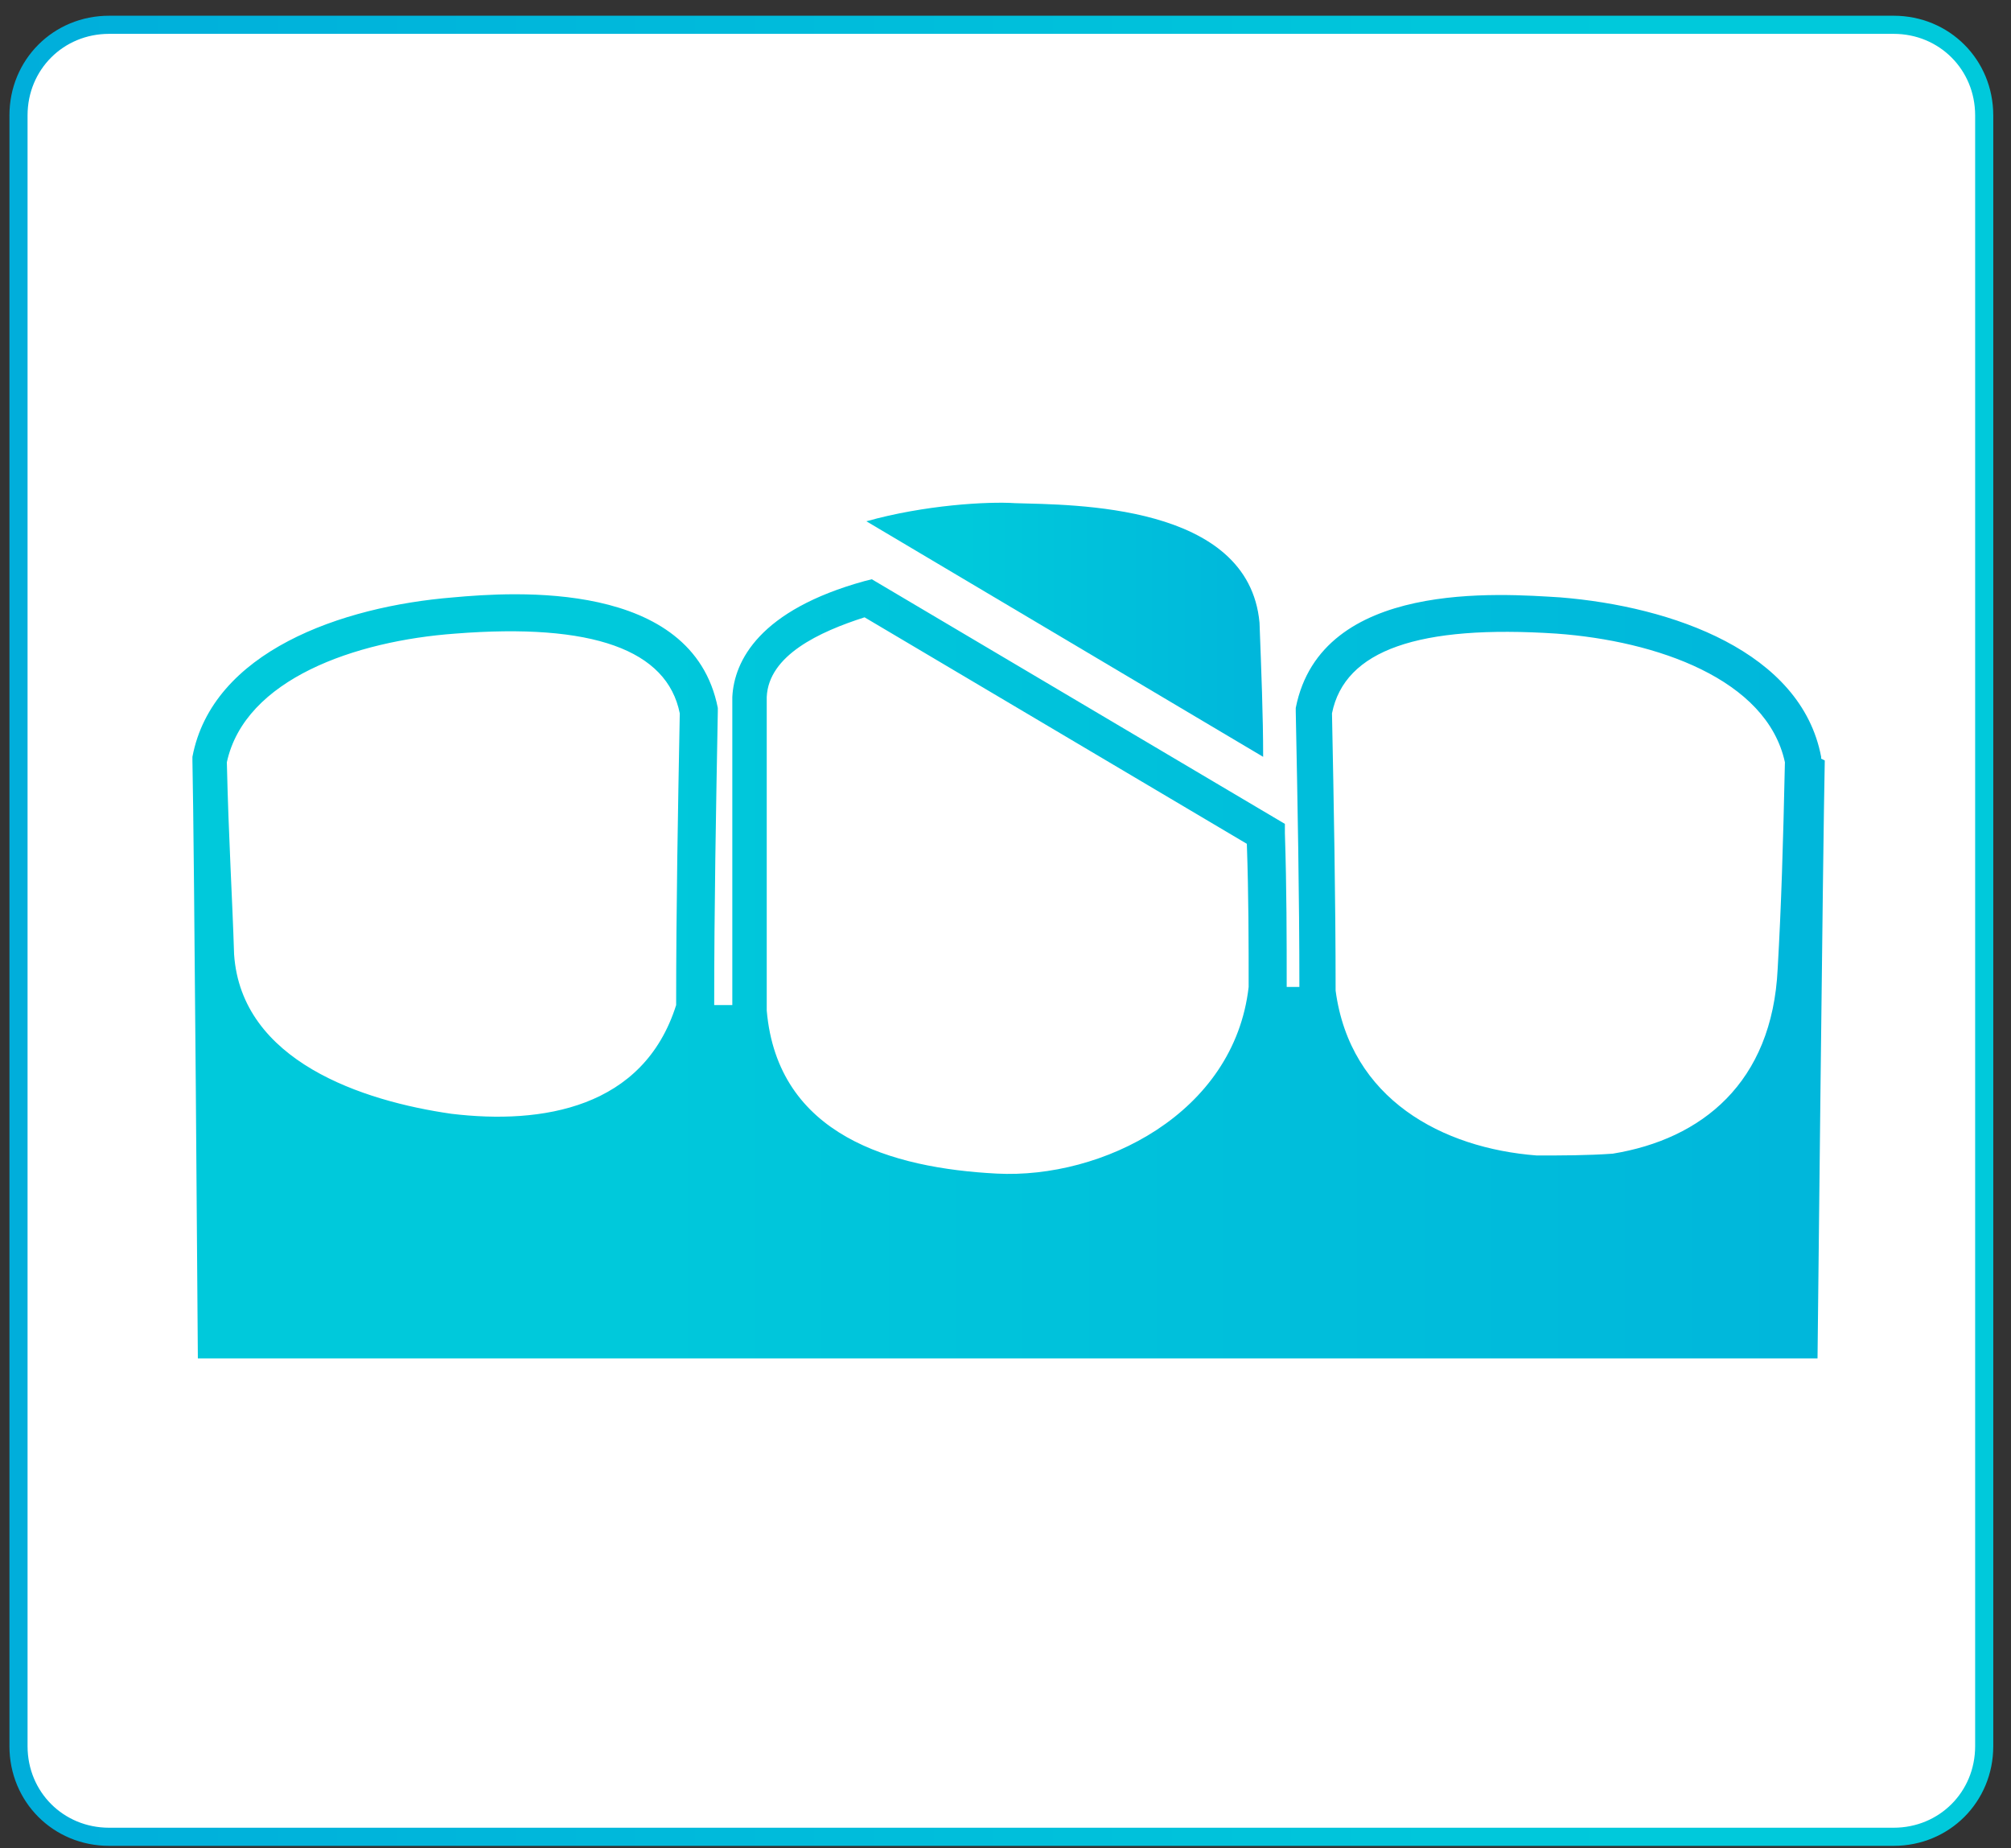 <svg width="111" height="102" viewBox="0 0 111 102" fill="none" xmlns="http://www.w3.org/2000/svg">
<rect x="0" y="0" width="111" height="102" fill="#333333" stroke="none"/>
<path d="M6.021 101.368H104.521C107.321 101.368 109.521 99.168 109.521 96.368V6.368C109.521 3.568 107.321 1.368 104.521 1.368H6.021C3.221 1.368 1.021 3.568 1.021 6.368V96.368C1.021 99.168 3.221 101.368 6.021 101.368Z" fill="white" stroke="url(#paint0_linear)"/>
<path d="M69.521 34.368C68.921 27.768 59.221 27.868 56.021 27.768C54.521 27.668 51.021 27.868 47.821 28.768L69.721 41.768C69.721 39.468 69.621 37.068 69.521 34.368Z" fill="url(#paint1_linear)"/>
<path d="M100.521 41.868V41.768C99.421 35.968 92.321 33.468 86.121 32.968C82.821 32.768 72.921 31.968 71.521 39.068V39.168V39.268C71.621 44.268 71.721 49.368 71.721 54.468C71.521 54.468 71.221 54.468 71.021 54.468C71.021 51.768 71.021 49.068 70.921 45.968V45.468L48.121 31.968L47.721 32.068C41.921 33.668 40.521 36.468 40.421 38.468V55.468H39.421C39.421 50.068 39.521 44.668 39.621 39.268V39.168V39.068C38.221 31.968 28.321 32.668 25.021 32.968C18.821 33.468 11.721 35.968 10.621 41.768V41.868V41.968C10.721 46.268 10.921 74.968 10.921 74.968H100.321C100.321 74.968 100.621 46.568 100.721 41.968L100.521 41.868ZM85.921 34.968C91.421 35.368 97.521 37.468 98.521 42.068C98.421 46.668 98.321 49.968 98.121 53.468C97.821 59.768 93.921 62.868 89.021 63.668C87.621 63.768 86.221 63.768 84.821 63.768C79.621 63.368 74.521 60.668 73.721 54.668C73.721 49.568 73.621 44.368 73.521 39.368C74.221 35.868 78.321 34.468 85.921 34.968ZM47.721 34.068L68.821 46.568C68.921 49.468 68.921 51.968 68.921 54.468C68.121 61.468 60.821 65.068 55.021 64.768C49.221 64.468 42.921 62.668 42.321 55.768V38.468C42.421 36.168 45.221 34.868 47.721 34.068ZM25.121 34.968C32.721 34.368 36.821 35.868 37.521 39.368C37.421 44.668 37.321 50.068 37.321 55.468C35.521 61.168 29.921 62.068 24.921 61.468C20.021 60.768 13.321 58.568 12.921 52.668C12.821 49.468 12.621 46.368 12.521 42.068C13.521 37.468 19.621 35.368 25.121 34.968Z" fill="url(#paint2_linear)"/>
<defs>
<linearGradient id="paint0_linear" x1="0.5" y1="51.377" x2="109.965" y2="51.377" gradientUnits="userSpaceOnUse">
<stop stop-color="#00AEDB"/>
<stop offset="0.812" stop-color="#00C9DB"/>
</linearGradient>
<linearGradient id="paint1_linear" x1="77.549" y1="34.774" x2="47.593" y2="34.774" gradientUnits="userSpaceOnUse">
<stop stop-color="#00AEDB"/>
<stop offset="0.812" stop-color="#00C9DB"/>
</linearGradient>
<linearGradient id="paint2_linear" x1="132.232" y1="53.473" x2="9.287" y2="53.473" gradientUnits="userSpaceOnUse">
<stop stop-color="#00AEDB"/>
<stop offset="0.812" stop-color="#00C9DB"/>
</linearGradient>
</defs>
</svg>
